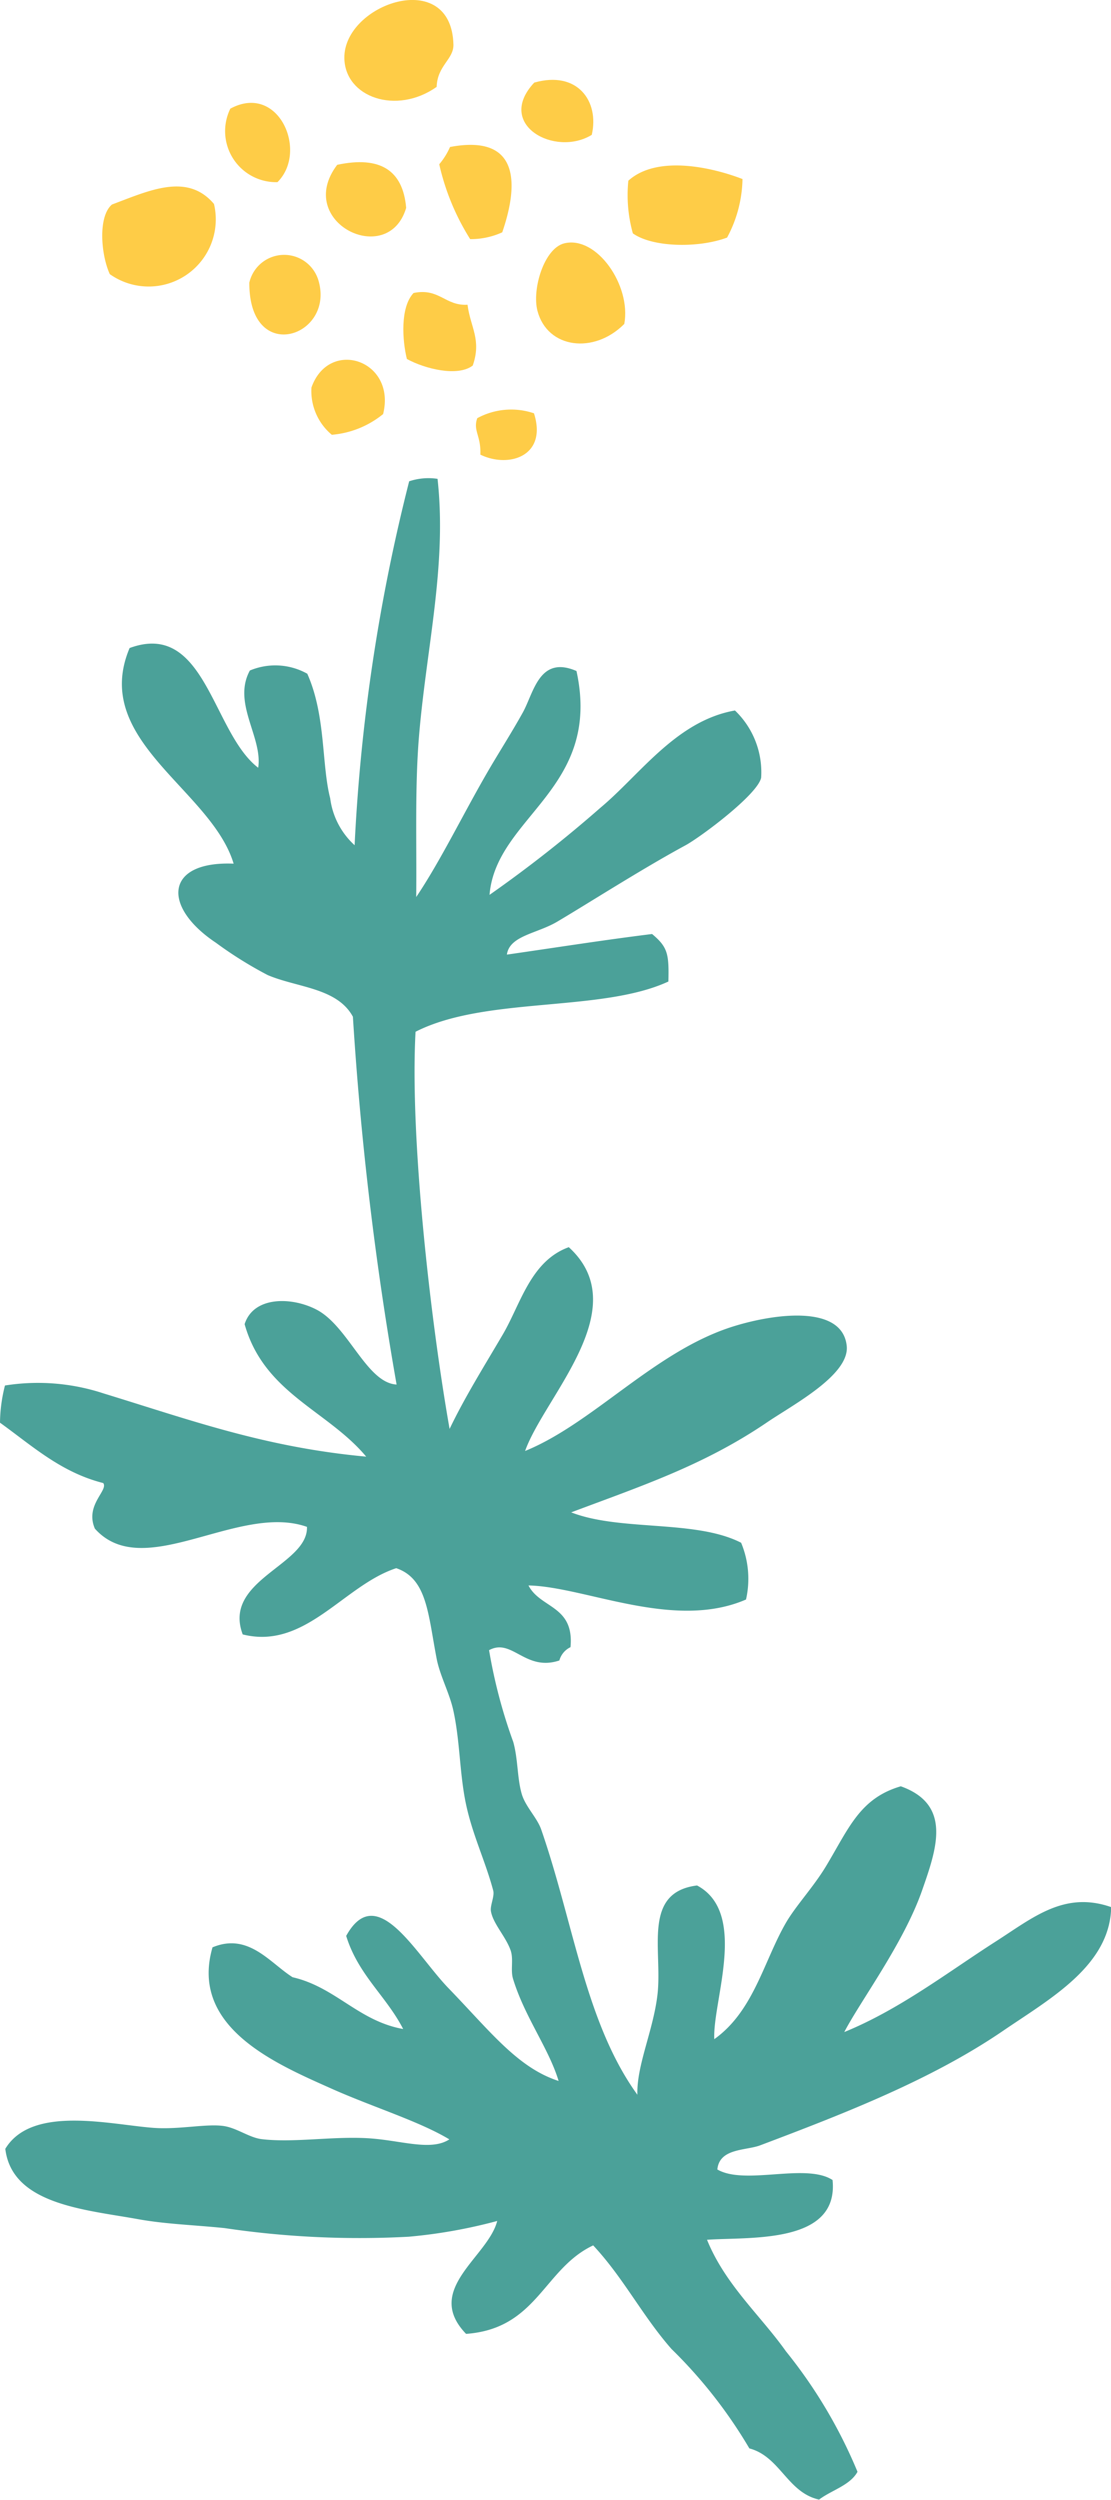 <svg id="グループ_52" data-name="グループ 52" xmlns="http://www.w3.org/2000/svg" xmlns:xlink="http://www.w3.org/1999/xlink" width="58.481" height="131.551" viewBox="0 0 58.481 131.551">
  <defs>
    <clipPath id="clip-path">
      <rect id="長方形_40" data-name="長方形 40" width="58.481" height="131.551" fill="none"/>
    </clipPath>
  </defs>
  <g id="グループ_51" data-name="グループ 51" transform="translate(0 0)" clip-path="url(#clip-path)">
    <path id="パス_235" data-name="パス 235" d="M28.42,4.575c.037-1.133.9-1.446.884-2.227C29.2-1.758,23.528.2,23.562,3.054c.026,2.068,2.738,3.016,4.858,1.52" transform="translate(-5.436 -0.001)" fill="#fecc47" fill-rule="evenodd"/>
    <path id="パス_236" data-name="パス 236" d="M32.19,7.858A2.686,2.686,0,0,1,29.709,3.99c2.534-1.374,4.116,2.246,2.481,3.868" transform="translate(-17.585 1.728)" fill="#fecc47" fill-rule="evenodd"/>
    <path id="パス_237" data-name="パス 237" d="M22.258,5.755c-1.935,1.188-5.1-.536-3.029-2.749,2.264-.646,3.439.97,3.029,2.749" transform="translate(8.892 1.341)" fill="#fecc47" fill-rule="evenodd"/>
    <path id="パス_238" data-name="パス 238" d="M24.8,9.792a4,4,0,0,1-1.688.358,12.538,12.538,0,0,1-1.628-3.94,3.672,3.672,0,0,0,.567-.909c3.877-.729,3.515,2.267,2.749,4.491" transform="translate(1.637 2.434)" fill="#fecc47" fill-rule="evenodd"/>
    <path id="パス_239" data-name="パス 239" d="M29.481,8.216c-.945,3.2-5.914.746-3.631-2.267q3.378-.718,3.631,2.267" transform="translate(-8.101 2.724)" fill="#fecc47" fill-rule="evenodd"/>
    <path id="パス_240" data-name="パス 240" d="M37.965,7.6a3.534,3.534,0,0,1-5.485,3.693c-.472-1.036-.626-3.042.116-3.664,1.963-.735,3.962-1.691,5.369-.029" transform="translate(-26.701 3.133)" fill="#fecc47" fill-rule="evenodd"/>
    <path id="パス_241" data-name="パス 241" d="M19.227,6.643a6.742,6.742,0,0,1-.811,3.079c-1.5.563-3.927.521-4.961-.222a7.5,7.5,0,0,1-.237-2.771c1.516-1.369,4.426-.7,6.008-.087" transform="translate(19.857 2.78)" fill="#fecc47" fill-rule="evenodd"/>
    <path id="パス_242" data-name="パス 242" d="M31.965,10.492c.859,2.956-3.662,4.467-3.643.1a1.882,1.882,0,0,1,3.643-.1" transform="translate(-15.198 4.281)" fill="#fecc47" fill-rule="evenodd"/>
    <path id="パス_243" data-name="パス 243" d="M17.482,12.289c-.3-1.141.348-3.3,1.413-3.558,1.7-.413,3.53,2.209,3.157,4.241-1.592,1.607-4.046,1.3-4.57-.683" transform="translate(10.81 4.074)" fill="#fecc47" fill-rule="evenodd"/>
    <path id="パス_244" data-name="パス 244" d="M23.282,10.513c1.36-.281,1.664.689,2.845.617.151,1.188.749,1.836.275,3.2-.789.605-2.512.178-3.468-.345-.242-.984-.355-2.719.348-3.468" transform="translate(-1.517 4.906)" fill="#fecc47" fill-rule="evenodd"/>
    <path id="パス_245" data-name="パス 245" d="M29.8,15.746a4.919,4.919,0,0,1-2.7,1.09,3,3,0,0,1-1.072-2.487c.927-2.622,4.478-1.446,3.772,1.4" transform="translate(-9.634 6.044)" fill="#fecc47" fill-rule="evenodd"/>
    <path id="パス_246" data-name="パス 246" d="M23.631,14.879c.718,2.258-1.329,2.9-2.822,2.174.041-1-.4-1.262-.163-1.919a3.737,3.737,0,0,1,2.985-.256" transform="translate(4.477 6.872)" fill="#fecc47" fill-rule="evenodd"/>
    <path id="パス_247" data-name="パス 247" d="M23.031,17.16c.507,4.573-.6,8.955-.981,13.619-.214,2.669-.112,5.5-.141,8.392,1.277-1.9,2.444-4.317,3.737-6.55.542-.94,1.3-2.123,1.877-3.167s.864-3.023,2.822-2.177c1.36,6.226-4.235,7.646-4.577,11.78a68.319,68.319,0,0,0,5.838-4.585c2.08-1.735,3.99-4.573,7.081-5.118a4.5,4.5,0,0,1,1.379,3.534c-.172.884-3.2,3.139-3.993,3.567-2.275,1.231-5.158,3.078-6.747,4.016-1.065.629-2.506.732-2.644,1.73,2.863-.413,5.13-.773,7.642-1.084.831.693.893,1.052.859,2.5-3.537,1.638-9.629.768-13.309,2.644-.306,5.553.786,15.2,1.792,20.9.8-1.673,1.829-3.314,2.8-4.97.94-1.6,1.46-3.865,3.474-4.594,3.53,3.22-1.274,7.842-2.3,10.725,3.562-1.451,6.769-5.19,10.83-6.514,2.157-.7,5.861-1.241,6.1.981.163,1.522-2.81,3.088-4.169,4.009-3.335,2.27-6.6,3.351-10.334,4.754,2.583,1.008,6.549.37,8.945,1.6a4.93,4.93,0,0,1,.257,2.986c-3.8,1.647-8.461-.677-11.451-.74.627,1.218,2.418,1.047,2.212,3.248a1.1,1.1,0,0,0-.586.7c-1.8.6-2.49-1.2-3.7-.542a27.385,27.385,0,0,0,1.274,4.832c.257.927.2,1.9.451,2.754.2.657.805,1.237,1.018,1.848,1.711,4.926,2.331,10.182,5.064,13.961-.048-1.541.83-3.361,1.055-5.249.279-2.352-.817-5.4,2.085-5.764,2.712,1.444.806,6.1.908,8.088,2.077-1.482,2.6-4.1,3.772-6.126.523-.9,1.446-1.876,2.108-2.975,1.2-1.991,1.775-3.573,3.937-4.206,2.712.97,1.885,3.294,1.116,5.494-.972,2.775-3.242,5.807-4.091,7.439,2.913-1.187,5.446-3.147,7.972-4.765,1.966-1.259,3.611-2.671,6.077-1.81-.057,3.079-3.216,4.82-5.675,6.5-3.747,2.562-8.294,4.335-12.8,6.036-.751.284-2.146.141-2.255,1.271,1.462.849,4.657-.361,6.064.554.342,3.392-4.357,2.986-6.608,3.145.964,2.372,2.806,3.968,4.157,5.873a25.849,25.849,0,0,1,3.765,6.337c-.4.721-1.365.962-2.023,1.463-1.669-.37-2.051-2.267-3.67-2.694a25.173,25.173,0,0,0-4.1-5.233c-1.537-1.75-2.518-3.733-4.121-5.451-2.61,1.231-2.944,4.384-6.691,4.657-2.255-2.339,1.156-4.037,1.639-5.942a27.072,27.072,0,0,1-4.655.829,48.333,48.333,0,0,1-9.707-.455c-1.635-.166-3.1-.207-4.552-.47-2.759-.5-6.628-.761-6.979-3.7,1.413-2.339,5.607-1.252,7.856-1.1,1.322.087,2.749-.232,3.643-.1.7.106,1.337.608,1.993.69,1.682.2,3.717-.157,5.582-.048,1.735.1,3.32.7,4.3.06-1.62-.97-4.012-1.689-6.246-2.688-2.892-1.294-7.439-3.216-6.221-7.417,1.892-.789,3.016.815,4.216,1.573,2.267.522,3.468,2.306,5.82,2.725-.9-1.747-2.362-2.838-3-4.9,1.619-2.926,3.656.967,5.394,2.76,2.2,2.275,3.636,4.178,5.788,4.874-.516-1.716-1.788-3.368-2.4-5.38-.14-.464.038-1.021-.126-1.494-.259-.734-.925-1.4-1.037-2.061-.05-.3.2-.78.122-1.084-.436-1.635-1.161-3.064-1.487-4.814-.288-1.547-.276-3.136-.616-4.674-.2-.909-.707-1.83-.876-2.718-.454-2.352-.5-4.206-2.127-4.76-2.768.906-4.79,4.313-8.081,3.486-1.078-2.872,3.455-3.643,3.382-5.66-3.617-1.277-8.6,2.96-11.164.094-.538-1.25.727-2.014.439-2.4C3.207,69.448,1.686,68.045,0,66.833a8.185,8.185,0,0,1,.261-1.957,11.053,11.053,0,0,1,5.193.417c4.623,1.416,8.489,2.834,13.822,3.327-2.038-2.439-5.377-3.33-6.4-6.972.473-1.487,2.5-1.443,3.8-.757,1.67.883,2.624,3.847,4.2,3.935a174.3,174.3,0,0,1-2.3-19.356c-.831-1.529-2.931-1.529-4.485-2.192a20.9,20.9,0,0,1-2.724-1.7c-2.854-1.9-2.687-4.31.931-4.163C11.122,33.5,4.767,30.938,6.822,26.068c4-1.473,4.345,4.445,6.769,6.3.245-1.61-1.374-3.395-.439-5.117a3.455,3.455,0,0,1,3.023.169c.983,2.206.745,4.767,1.206,6.556a4.03,4.03,0,0,0,1.285,2.468,96.492,96.492,0,0,1,2.872-19.151,3.218,3.218,0,0,1,1.493-.129" transform="translate(0 8.034)" fill="#4ba199" fill-rule="evenodd"/>
  </g>
</svg>
